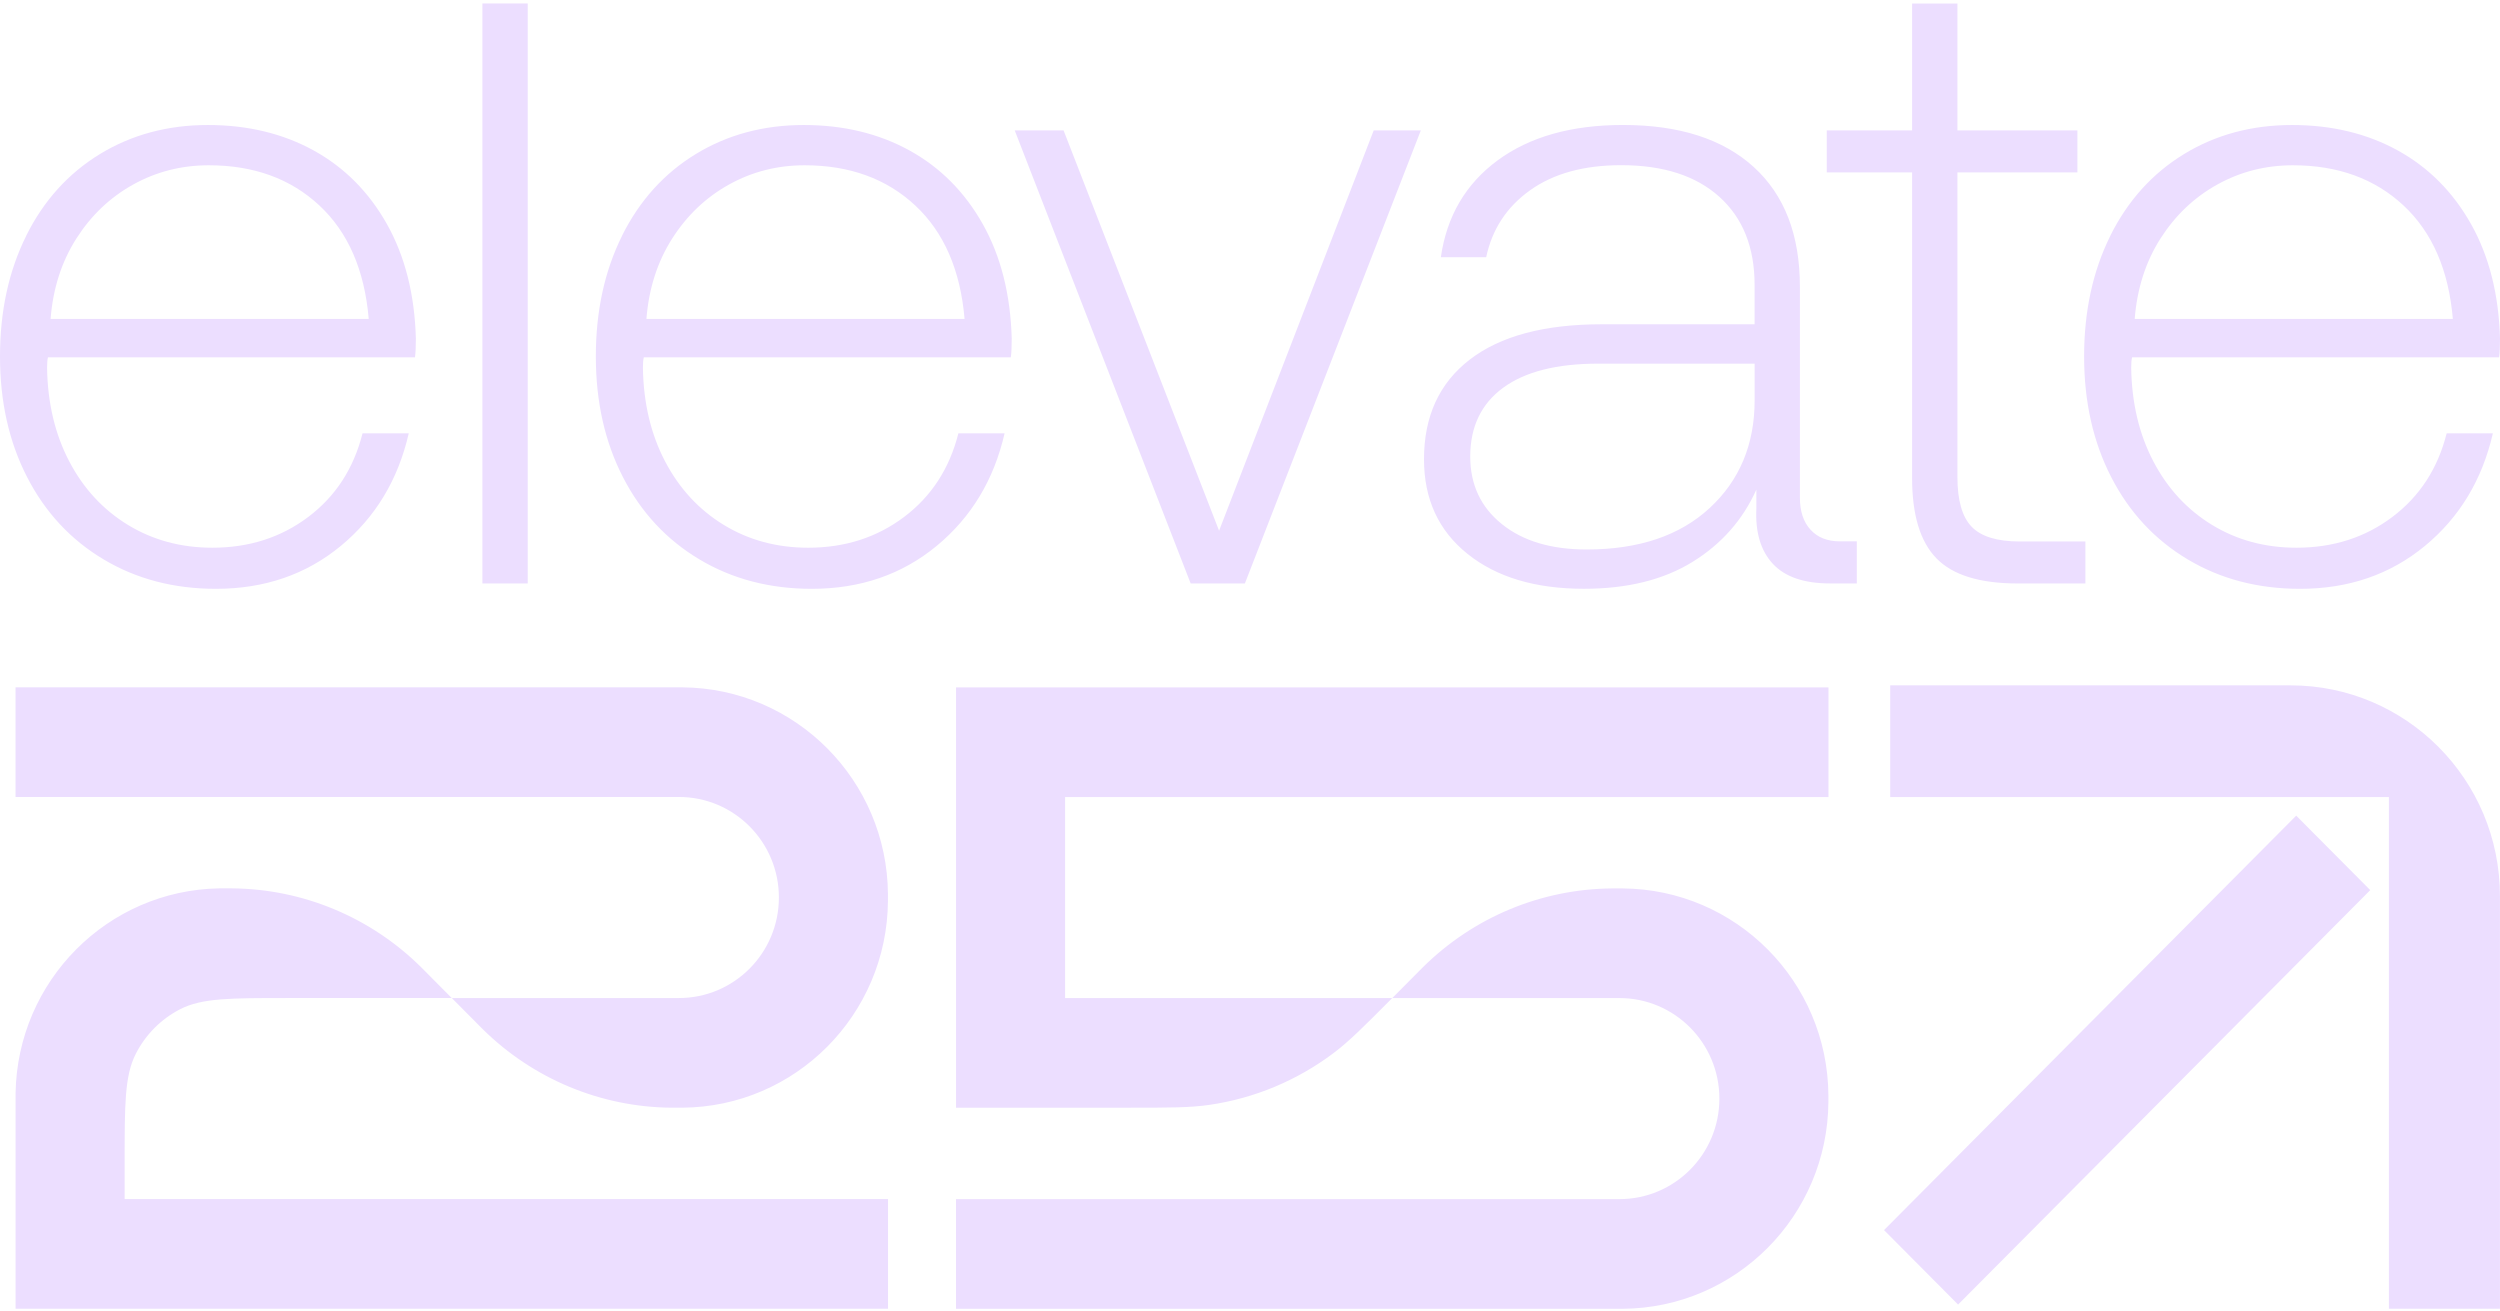 <svg xmlns="http://www.w3.org/2000/svg" fill="none" viewBox="0 0 572 300">
  <path fill="#ECDEFF" d="M5.982 53.958c4.001-8.039 9.625-14.278 16.88-18.709 7.247-4.423 15.488-6.647 24.707-6.647 9.076 0 17.15 1.944 24.198 5.823 7.048 3.887 12.64 9.511 16.776 16.87 4.128 7.359 6.332 16.086 6.61 26.172 0 1.912-.072 3.344-.207 4.295H10.97c-.135.544-.199 1.368-.199 2.456.135 8.047 1.83 15.166 5.083 21.365 3.253 6.208 7.724 11.039 13.42 14.518 5.696 3.472 12.131 5.216 19.322 5.216 8.4 0 15.726-2.352 21.955-7.055 6.237-4.704 10.373-11.071 12.401-19.118h10.572c-2.442 10.631-7.621 19.222-15.551 25.765-7.931 6.543-17.453 9.814-28.565 9.814-9.625 0-18.2-2.247-25.718-6.743-7.525-4.495-13.356-10.766-17.485-18.813C2.068 101.127 0 91.92 0 81.562c0-10.358 1.997-19.557 5.998-27.604h-.016Zm78.386 19.021c-.955-11.174-4.709-19.829-11.288-25.964-6.579-6.135-15.018-9.199-25.312-9.199-6.237 0-11.996 1.464-17.286 4.399-5.29 2.936-9.625 7.055-13.014 12.366-3.389 5.319-5.353 11.446-5.894 18.397h72.794ZM110.372.797h10.373V133.491h-10.373V.797Zm31.938 53.161c4.001-8.039 9.625-14.278 16.88-18.709 7.247-4.423 15.488-6.647 24.707-6.647 9.077 0 17.151 1.944 24.198 5.823 7.048 3.887 12.641 9.511 16.777 16.87 4.129 7.359 6.332 16.086 6.61 26.172 0 1.912-.071 3.344-.206 4.295h-83.978c-.136.544-.199 1.368-.199 2.456.135 8.047 1.829 15.166 5.083 21.365 3.253 6.208 7.724 11.039 13.419 14.518 5.696 3.472 12.131 5.216 19.322 5.216 8.401 0 15.727-2.352 21.955-7.055 6.237-4.704 10.373-11.071 12.402-19.118h10.572c-2.442 10.631-7.621 19.222-15.552 25.765-7.931 6.543-17.452 9.814-28.565 9.814-9.625 0-18.201-2.247-25.718-6.743-7.525-4.495-13.356-10.766-17.484-18.813-4.137-8.039-6.205-17.246-6.205-27.604 0-10.358 1.997-19.557 5.998-27.604h-.016Zm78.386 19.021c-.955-11.174-4.709-19.829-11.288-25.964-6.578-6.135-15.018-9.199-25.312-9.199-6.236 0-11.996 1.464-17.285 4.399-5.29 2.936-9.626 7.055-13.014 12.366-3.389 5.319-5.354 11.446-5.895 18.397h72.794Zm11.462-43.146h11.185l35.581 91.595 35.383-91.595h10.779L284.827 133.499h-12.402L232.166 29.833h-.008Zm192.68 94.051v9.607h-6.102c-5.966 0-10.341-1.496-13.117-4.496-2.776-2.999-4.033-7.223-3.762-12.678v-4.295c-3.119 6.951-8.003 12.47-14.637 16.557-6.642 4.088-14.915 6.135-24.811 6.135-11.113 0-19.998-2.655-26.632-7.975-6.643-5.319-9.968-12.542-9.968-21.668 0-9.815 3.493-17.414 10.469-22.797 6.984-5.383 17.047-8.079 30.196-8.079h34.977V65.196c0-8.591-2.681-15.302-8.034-20.141-5.354-4.839-12.847-7.263-22.473-7.263-8.543 0-15.487 1.912-20.841 5.727-5.353 3.816-8.71 8.927-10.063 15.334h-10.373c1.353-9.407 5.696-16.798 13.014-22.181 7.319-5.383 16.88-8.079 28.669-8.079 12.879 0 22.838 3.208 29.894 9.607 7.048 6.407 10.572 15.542 10.572 27.396v48.249c0 3.136.811 5.592 2.442 7.359 1.623 1.776 3.858 2.656 6.706 2.656h3.866l.008.024Zm-23.379-40.682h-35.788c-9.49 0-16.745 1.84-21.757 5.519-5.011 3.679-7.525 8.927-7.525 15.742 0 6.407 2.403 11.55 7.223 15.437 4.813 3.888 11.288 5.824 19.418 5.824 11.924 0 21.318-3.168 28.159-9.503 6.841-6.335 10.27-14.55 10.27-24.637v-8.383Zm36.027-43.754h-19.521v-9.607h19.521V.805h10.373v29.036h27.451v9.607h-27.451v69.718c0 5.319 1.081 9.103 3.253 11.35 2.164 2.248 5.823 3.376 10.978 3.376h15.05v9.607h-15.456c-8.679 0-14.875-1.904-18.606-5.728-3.731-3.815-5.592-9.95-5.592-18.397V39.448Zm45.342 14.51c4.001-8.039 9.625-14.278 16.88-18.709 7.246-4.423 15.487-6.647 24.707-6.647 9.076 0 17.15 1.944 24.198 5.823 7.048 3.887 12.64 9.511 16.777 16.87 4.128 7.359 6.332 16.086 6.61 26.172 0 1.912-.072 3.344-.207 4.295h-83.978c-.135.544-.199 1.368-.199 2.456.136 8.047 1.83 15.166 5.083 21.365 3.254 6.208 7.725 11.039 13.42 14.518 5.696 3.472 12.131 5.216 19.322 5.216 8.4 0 15.727-2.352 21.955-7.055 6.237-4.704 10.373-11.071 12.402-19.118h10.571c-2.442 10.631-7.62 19.222-15.551 25.765-7.931 6.543-17.453 9.814-28.566 9.814-9.625 0-18.2-2.247-25.717-6.743-7.525-4.495-13.356-10.766-17.485-18.813-4.136-8.039-6.204-17.246-6.204-27.604 0-10.358 1.996-19.557 5.998-27.604h-.016Zm78.385 19.021c-.954-11.174-4.709-19.829-11.287-25.964-6.579-6.135-15.019-9.199-25.312-9.199-6.237 0-11.996 1.464-17.286 4.399-5.29 2.936-9.625 7.055-13.014 12.366-3.388 5.319-5.353 11.446-5.894 18.397h72.793ZM3.548 182.348H155.34c12.632 0 22.87 10.294 22.87 22.997 0 12.702-10.238 23.005-22.87 23.005h-51.984l-6.277-6.32c-.398-.392-.589-.592-.779-.783-11.534-11.399-27.014-17.854-43.186-17.99h-2.967c-25.543.44-46.145 21.157-46.583 46.842v49.337H203.179v-25.093H28.518v-8.527c0-13.118 0-19.677 2.538-24.676 2.235-4.408 5.799-7.991 10.174-10.239 4.98-2.551 11.503-2.551 24.548-2.551h37.594l6.276 6.319c.39.392.588.592.779.784 11.535 11.398 27.015 17.853 43.187 17.989h2.474c25.924-.176 46.901-21.269 47.076-47.345v-1.488c-.175-26.077-21.152-47.162-47.076-47.346H3.556v25.093l-.008-.008Zm215.183 71.094h39.567c9.291 0 13.936 0 18.375-.64 10.309-1.496 20.078-5.567 28.414-11.838 3.596-2.704 6.881-5.999 13.452-12.606h51.984c12.632 0 22.87 10.294 22.87 23.004 0 12.711-10.238 22.997-22.87 22.997H218.731v25.093h152.532c25.924-.176 46.901-21.269 47.076-47.346v-1.487c-.175-26.077-21.152-47.162-47.076-47.346h-2.474c-16.172.136-31.652 6.591-43.186 17.99-.191.191-.39.391-.78.783l-6.276 6.32h-74.854v-45.994h174.662v-25.093H218.739v96.179l-.008-.016Zm353.253 46.002v-94.443c0-26.613-21.454-48.194-47.927-48.194h-91.575v25.557h114.103v117.08h25.407-.008Zm-123.974-.96 94.303-94.827-16.943-17.038-94.304 94.827 16.944 17.038Z"/>
</svg>
